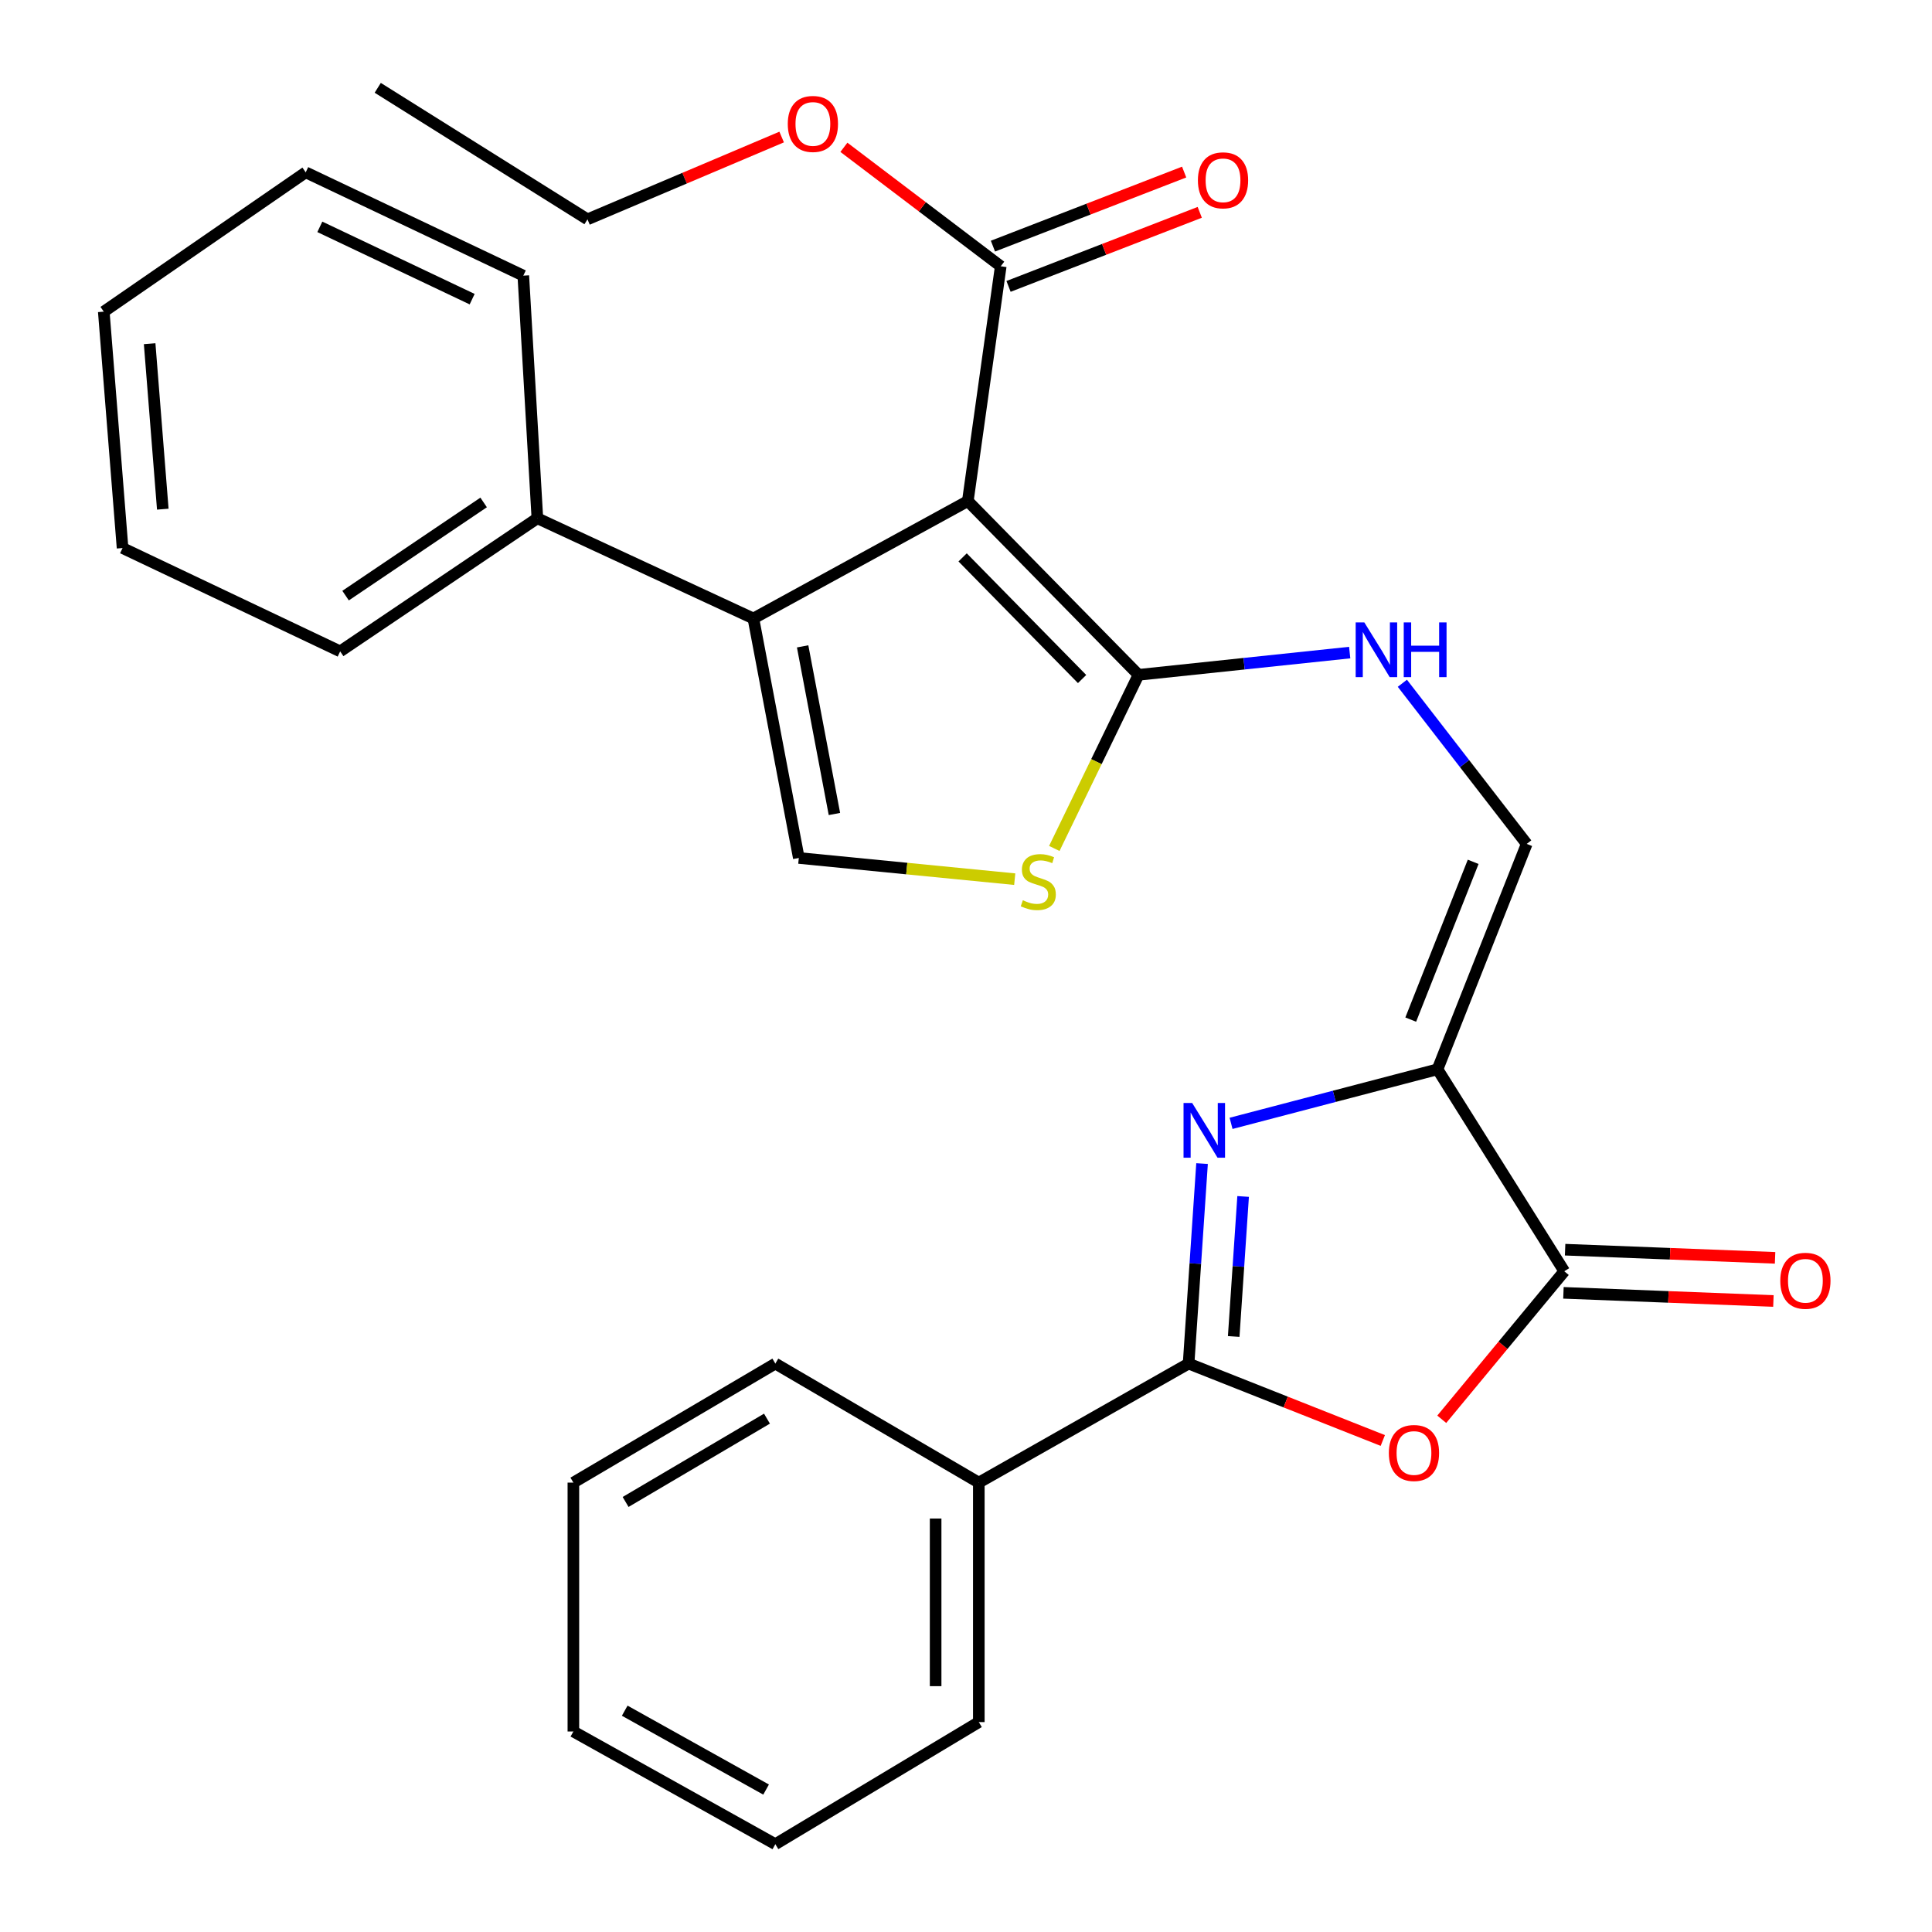 <?xml version='1.0' encoding='iso-8859-1'?>
<svg version='1.1' baseProfile='full'
              xmlns='http://www.w3.org/2000/svg'
                      xmlns:rdkit='http://www.rdkit.org/xml'
                      xmlns:xlink='http://www.w3.org/1999/xlink'
                  xml:space='preserve'
width='1000px' height='1000px' viewBox='0 0 1000 1000'>
<!-- END OF HEADER -->
<rect style='opacity:1.0;fill:#FFFFFF;stroke:none' width='1000' height='1000' x='0' y='0'> </rect>
<path class='bond-3' d='M 500.946,259.353 L 389.954,320.126' style='fill:none;fill-rule:evenodd;stroke:#000000;stroke-width:6px;stroke-linecap:butt;stroke-linejoin:miter;stroke-opacity:1' />
<path class='bond-5' d='M 500.946,259.353 L 589.287,349.296' style='fill:none;fill-rule:evenodd;stroke:#000000;stroke-width:6px;stroke-linecap:butt;stroke-linejoin:miter;stroke-opacity:1' />
<path class='bond-5' d='M 498.25,288.507 L 560.089,351.467' style='fill:none;fill-rule:evenodd;stroke:#000000;stroke-width:6px;stroke-linecap:butt;stroke-linejoin:miter;stroke-opacity:1' />
<path class='bond-9' d='M 500.946,259.353 L 517.983,137.819' style='fill:none;fill-rule:evenodd;stroke:#000000;stroke-width:6px;stroke-linecap:butt;stroke-linejoin:miter;stroke-opacity:1' />
<path class='bond-0' d='M 744.051,553.472 L 790.221,436.805' style='fill:none;fill-rule:evenodd;stroke:#000000;stroke-width:6px;stroke-linecap:butt;stroke-linejoin:miter;stroke-opacity:1' />
<path class='bond-0' d='M 730.193,527.747 L 762.512,446.08' style='fill:none;fill-rule:evenodd;stroke:#000000;stroke-width:6px;stroke-linecap:butt;stroke-linejoin:miter;stroke-opacity:1' />
<path class='bond-1' d='M 744.051,553.472 L 690.624,567.459' style='fill:none;fill-rule:evenodd;stroke:#000000;stroke-width:6px;stroke-linecap:butt;stroke-linejoin:miter;stroke-opacity:1' />
<path class='bond-1' d='M 690.624,567.459 L 637.196,581.447' style='fill:none;fill-rule:evenodd;stroke:#0000FF;stroke-width:6px;stroke-linecap:butt;stroke-linejoin:miter;stroke-opacity:1' />
<path class='bond-6' d='M 744.051,553.472 L 809.667,658.006' style='fill:none;fill-rule:evenodd;stroke:#000000;stroke-width:6px;stroke-linecap:butt;stroke-linejoin:miter;stroke-opacity:1' />
<path class='bond-2' d='M 622.18,602.26 L 618.698,654.025' style='fill:none;fill-rule:evenodd;stroke:#0000FF;stroke-width:6px;stroke-linecap:butt;stroke-linejoin:miter;stroke-opacity:1' />
<path class='bond-2' d='M 618.698,654.025 L 615.215,705.79' style='fill:none;fill-rule:evenodd;stroke:#000000;stroke-width:6px;stroke-linecap:butt;stroke-linejoin:miter;stroke-opacity:1' />
<path class='bond-2' d='M 643.438,619.29 L 641,655.525' style='fill:none;fill-rule:evenodd;stroke:#0000FF;stroke-width:6px;stroke-linecap:butt;stroke-linejoin:miter;stroke-opacity:1' />
<path class='bond-2' d='M 641,655.525 L 638.562,691.761' style='fill:none;fill-rule:evenodd;stroke:#000000;stroke-width:6px;stroke-linecap:butt;stroke-linejoin:miter;stroke-opacity:1' />
<path class='bond-12' d='M 615.215,705.79 L 506.633,767.395' style='fill:none;fill-rule:evenodd;stroke:#000000;stroke-width:6px;stroke-linecap:butt;stroke-linejoin:miter;stroke-opacity:1' />
<path class='bond-31' d='M 615.215,705.79 L 665.474,725.692' style='fill:none;fill-rule:evenodd;stroke:#000000;stroke-width:6px;stroke-linecap:butt;stroke-linejoin:miter;stroke-opacity:1' />
<path class='bond-31' d='M 665.474,725.692 L 715.733,745.594' style='fill:none;fill-rule:evenodd;stroke:#FF0000;stroke-width:6px;stroke-linecap:butt;stroke-linejoin:miter;stroke-opacity:1' />
<path class='bond-7' d='M 389.954,320.126 L 413.461,444.082' style='fill:none;fill-rule:evenodd;stroke:#000000;stroke-width:6px;stroke-linecap:butt;stroke-linejoin:miter;stroke-opacity:1' />
<path class='bond-7' d='M 415.441,334.555 L 431.896,421.324' style='fill:none;fill-rule:evenodd;stroke:#000000;stroke-width:6px;stroke-linecap:butt;stroke-linejoin:miter;stroke-opacity:1' />
<path class='bond-13' d='M 389.954,320.126 L 278.143,268.257' style='fill:none;fill-rule:evenodd;stroke:#000000;stroke-width:6px;stroke-linecap:butt;stroke-linejoin:miter;stroke-opacity:1' />
<path class='bond-4' d='M 746.249,734.614 L 777.958,696.31' style='fill:none;fill-rule:evenodd;stroke:#FF0000;stroke-width:6px;stroke-linecap:butt;stroke-linejoin:miter;stroke-opacity:1' />
<path class='bond-4' d='M 777.958,696.31 L 809.667,658.006' style='fill:none;fill-rule:evenodd;stroke:#000000;stroke-width:6px;stroke-linecap:butt;stroke-linejoin:miter;stroke-opacity:1' />
<path class='bond-8' d='M 589.287,349.296 L 567.496,394.228' style='fill:none;fill-rule:evenodd;stroke:#000000;stroke-width:6px;stroke-linecap:butt;stroke-linejoin:miter;stroke-opacity:1' />
<path class='bond-8' d='M 567.496,394.228 L 545.706,439.16' style='fill:none;fill-rule:evenodd;stroke:#CCCC00;stroke-width:6px;stroke-linecap:butt;stroke-linejoin:miter;stroke-opacity:1' />
<path class='bond-11' d='M 589.287,349.296 L 643.943,343.537' style='fill:none;fill-rule:evenodd;stroke:#000000;stroke-width:6px;stroke-linecap:butt;stroke-linejoin:miter;stroke-opacity:1' />
<path class='bond-11' d='M 643.943,343.537 L 698.599,337.777' style='fill:none;fill-rule:evenodd;stroke:#0000FF;stroke-width:6px;stroke-linecap:butt;stroke-linejoin:miter;stroke-opacity:1' />
<path class='bond-14' d='M 809.234,669.173 L 863.573,671.282' style='fill:none;fill-rule:evenodd;stroke:#000000;stroke-width:6px;stroke-linecap:butt;stroke-linejoin:miter;stroke-opacity:1' />
<path class='bond-14' d='M 863.573,671.282 L 917.912,673.391' style='fill:none;fill-rule:evenodd;stroke:#FF0000;stroke-width:6px;stroke-linecap:butt;stroke-linejoin:miter;stroke-opacity:1' />
<path class='bond-14' d='M 810.101,646.838 L 864.44,648.947' style='fill:none;fill-rule:evenodd;stroke:#000000;stroke-width:6px;stroke-linecap:butt;stroke-linejoin:miter;stroke-opacity:1' />
<path class='bond-14' d='M 864.44,648.947 L 918.779,651.055' style='fill:none;fill-rule:evenodd;stroke:#FF0000;stroke-width:6px;stroke-linecap:butt;stroke-linejoin:miter;stroke-opacity:1' />
<path class='bond-29' d='M 413.461,444.082 L 469.342,449.568' style='fill:none;fill-rule:evenodd;stroke:#000000;stroke-width:6px;stroke-linecap:butt;stroke-linejoin:miter;stroke-opacity:1' />
<path class='bond-29' d='M 469.342,449.568 L 525.223,455.055' style='fill:none;fill-rule:evenodd;stroke:#CCCC00;stroke-width:6px;stroke-linecap:butt;stroke-linejoin:miter;stroke-opacity:1' />
<path class='bond-15' d='M 522.02,148.241 L 571.504,129.072' style='fill:none;fill-rule:evenodd;stroke:#000000;stroke-width:6px;stroke-linecap:butt;stroke-linejoin:miter;stroke-opacity:1' />
<path class='bond-15' d='M 571.504,129.072 L 620.987,109.903' style='fill:none;fill-rule:evenodd;stroke:#FF0000;stroke-width:6px;stroke-linecap:butt;stroke-linejoin:miter;stroke-opacity:1' />
<path class='bond-15' d='M 513.946,127.397 L 563.43,108.229' style='fill:none;fill-rule:evenodd;stroke:#000000;stroke-width:6px;stroke-linecap:butt;stroke-linejoin:miter;stroke-opacity:1' />
<path class='bond-15' d='M 563.43,108.229 L 612.913,89.06' style='fill:none;fill-rule:evenodd;stroke:#FF0000;stroke-width:6px;stroke-linecap:butt;stroke-linejoin:miter;stroke-opacity:1' />
<path class='bond-16' d='M 517.983,137.819 L 477.392,107.031' style='fill:none;fill-rule:evenodd;stroke:#000000;stroke-width:6px;stroke-linecap:butt;stroke-linejoin:miter;stroke-opacity:1' />
<path class='bond-16' d='M 477.392,107.031 L 436.802,76.243' style='fill:none;fill-rule:evenodd;stroke:#FF0000;stroke-width:6px;stroke-linecap:butt;stroke-linejoin:miter;stroke-opacity:1' />
<path class='bond-10' d='M 790.221,436.805 L 758.038,395.231' style='fill:none;fill-rule:evenodd;stroke:#000000;stroke-width:6px;stroke-linecap:butt;stroke-linejoin:miter;stroke-opacity:1' />
<path class='bond-10' d='M 758.038,395.231 L 725.856,353.656' style='fill:none;fill-rule:evenodd;stroke:#0000FF;stroke-width:6px;stroke-linecap:butt;stroke-linejoin:miter;stroke-opacity:1' />
<path class='bond-17' d='M 506.633,767.395 L 506.633,891.351' style='fill:none;fill-rule:evenodd;stroke:#000000;stroke-width:6px;stroke-linecap:butt;stroke-linejoin:miter;stroke-opacity:1' />
<path class='bond-17' d='M 484.281,785.988 L 484.281,872.757' style='fill:none;fill-rule:evenodd;stroke:#000000;stroke-width:6px;stroke-linecap:butt;stroke-linejoin:miter;stroke-opacity:1' />
<path class='bond-18' d='M 506.633,767.395 L 401.317,705.79' style='fill:none;fill-rule:evenodd;stroke:#000000;stroke-width:6px;stroke-linecap:butt;stroke-linejoin:miter;stroke-opacity:1' />
<path class='bond-19' d='M 278.143,268.257 L 176.068,337.151' style='fill:none;fill-rule:evenodd;stroke:#000000;stroke-width:6px;stroke-linecap:butt;stroke-linejoin:miter;stroke-opacity:1' />
<path class='bond-19' d='M 250.327,260.064 L 178.875,308.29' style='fill:none;fill-rule:evenodd;stroke:#000000;stroke-width:6px;stroke-linecap:butt;stroke-linejoin:miter;stroke-opacity:1' />
<path class='bond-20' d='M 278.143,268.257 L 270.866,142.674' style='fill:none;fill-rule:evenodd;stroke:#000000;stroke-width:6px;stroke-linecap:butt;stroke-linejoin:miter;stroke-opacity:1' />
<path class='bond-21' d='M 404.583,70.923 L 354.334,92.227' style='fill:none;fill-rule:evenodd;stroke:#FF0000;stroke-width:6px;stroke-linecap:butt;stroke-linejoin:miter;stroke-opacity:1' />
<path class='bond-21' d='M 354.334,92.227 L 304.084,113.53' style='fill:none;fill-rule:evenodd;stroke:#000000;stroke-width:6px;stroke-linecap:butt;stroke-linejoin:miter;stroke-opacity:1' />
<path class='bond-23' d='M 506.633,891.351 L 401.317,954.545' style='fill:none;fill-rule:evenodd;stroke:#000000;stroke-width:6px;stroke-linecap:butt;stroke-linejoin:miter;stroke-opacity:1' />
<path class='bond-24' d='M 401.317,705.79 L 296.783,767.395' style='fill:none;fill-rule:evenodd;stroke:#000000;stroke-width:6px;stroke-linecap:butt;stroke-linejoin:miter;stroke-opacity:1' />
<path class='bond-24' d='M 396.985,734.287 L 323.811,777.411' style='fill:none;fill-rule:evenodd;stroke:#000000;stroke-width:6px;stroke-linecap:butt;stroke-linejoin:miter;stroke-opacity:1' />
<path class='bond-26' d='M 176.068,337.151 L 63.438,283.667' style='fill:none;fill-rule:evenodd;stroke:#000000;stroke-width:6px;stroke-linecap:butt;stroke-linejoin:miter;stroke-opacity:1' />
<path class='bond-25' d='M 270.866,142.674 L 158.236,89.203' style='fill:none;fill-rule:evenodd;stroke:#000000;stroke-width:6px;stroke-linecap:butt;stroke-linejoin:miter;stroke-opacity:1' />
<path class='bond-25' d='M 244.386,154.846 L 165.544,117.416' style='fill:none;fill-rule:evenodd;stroke:#000000;stroke-width:6px;stroke-linecap:butt;stroke-linejoin:miter;stroke-opacity:1' />
<path class='bond-22' d='M 304.084,113.53 L 195.514,45.455' style='fill:none;fill-rule:evenodd;stroke:#000000;stroke-width:6px;stroke-linecap:butt;stroke-linejoin:miter;stroke-opacity:1' />
<path class='bond-32' d='M 401.317,954.545 L 296.783,896.218' style='fill:none;fill-rule:evenodd;stroke:#000000;stroke-width:6px;stroke-linecap:butt;stroke-linejoin:miter;stroke-opacity:1' />
<path class='bond-32' d='M 396.528,926.277 L 323.354,885.448' style='fill:none;fill-rule:evenodd;stroke:#000000;stroke-width:6px;stroke-linecap:butt;stroke-linejoin:miter;stroke-opacity:1' />
<path class='bond-28' d='M 296.783,767.395 L 296.783,896.218' style='fill:none;fill-rule:evenodd;stroke:#000000;stroke-width:6px;stroke-linecap:butt;stroke-linejoin:miter;stroke-opacity:1' />
<path class='bond-27' d='M 158.236,89.203 L 53.714,161.314' style='fill:none;fill-rule:evenodd;stroke:#000000;stroke-width:6px;stroke-linecap:butt;stroke-linejoin:miter;stroke-opacity:1' />
<path class='bond-30' d='M 63.438,283.667 L 53.714,161.314' style='fill:none;fill-rule:evenodd;stroke:#000000;stroke-width:6px;stroke-linecap:butt;stroke-linejoin:miter;stroke-opacity:1' />
<path class='bond-30' d='M 84.261,263.544 L 77.455,177.896' style='fill:none;fill-rule:evenodd;stroke:#000000;stroke-width:6px;stroke-linecap:butt;stroke-linejoin:miter;stroke-opacity:1' />
<path  class='atom-2' d='M 617.077 570.915
L 626.357 585.915
Q 627.277 587.395, 628.757 590.075
Q 630.237 592.755, 630.317 592.915
L 630.317 570.915
L 634.077 570.915
L 634.077 599.235
L 630.197 599.235
L 620.237 582.835
Q 619.077 580.915, 617.837 578.715
Q 616.637 576.515, 616.277 575.835
L 616.277 599.235
L 612.597 599.235
L 612.597 570.915
L 617.077 570.915
' fill='#0000FF'/>
<path  class='atom-5' d='M 718.869 752.064
Q 718.869 745.264, 722.229 741.464
Q 725.589 737.664, 731.869 737.664
Q 738.149 737.664, 741.509 741.464
Q 744.869 745.264, 744.869 752.064
Q 744.869 758.944, 741.469 762.864
Q 738.069 766.744, 731.869 766.744
Q 725.629 766.744, 722.229 762.864
Q 718.869 758.984, 718.869 752.064
M 731.869 763.544
Q 736.189 763.544, 738.509 760.664
Q 740.869 757.744, 740.869 752.064
Q 740.869 746.504, 738.509 743.704
Q 736.189 740.864, 731.869 740.864
Q 727.549 740.864, 725.189 743.664
Q 722.869 746.464, 722.869 752.064
Q 722.869 757.784, 725.189 760.664
Q 727.549 763.544, 731.869 763.544
' fill='#FF0000'/>
<path  class='atom-9' d='M 529.417 465.972
Q 529.737 466.092, 531.057 466.652
Q 532.377 467.212, 533.817 467.572
Q 535.297 467.892, 536.737 467.892
Q 539.417 467.892, 540.977 466.612
Q 542.537 465.292, 542.537 463.012
Q 542.537 461.452, 541.737 460.492
Q 540.977 459.532, 539.777 459.012
Q 538.577 458.492, 536.577 457.892
Q 534.057 457.132, 532.537 456.412
Q 531.057 455.692, 529.977 454.172
Q 528.937 452.652, 528.937 450.092
Q 528.937 446.532, 531.337 444.332
Q 533.777 442.132, 538.577 442.132
Q 541.857 442.132, 545.577 443.692
L 544.657 446.772
Q 541.257 445.372, 538.697 445.372
Q 535.937 445.372, 534.417 446.532
Q 532.897 447.652, 532.937 449.612
Q 532.937 451.132, 533.697 452.052
Q 534.497 452.972, 535.617 453.492
Q 536.777 454.012, 538.697 454.612
Q 541.257 455.412, 542.777 456.212
Q 544.297 457.012, 545.377 458.652
Q 546.497 460.252, 546.497 463.012
Q 546.497 466.932, 543.857 469.052
Q 541.257 471.132, 536.897 471.132
Q 534.377 471.132, 532.457 470.572
Q 530.577 470.052, 528.337 469.132
L 529.417 465.972
' fill='#CCCC00'/>
<path  class='atom-12' d='M 706.175 322.159
L 715.455 337.159
Q 716.375 338.639, 717.855 341.319
Q 719.335 343.999, 719.415 344.159
L 719.415 322.159
L 723.175 322.159
L 723.175 350.479
L 719.295 350.479
L 709.335 334.079
Q 708.175 332.159, 706.935 329.959
Q 705.735 327.759, 705.375 327.079
L 705.375 350.479
L 701.695 350.479
L 701.695 322.159
L 706.175 322.159
' fill='#0000FF'/>
<path  class='atom-12' d='M 726.575 322.159
L 730.415 322.159
L 730.415 334.199
L 744.895 334.199
L 744.895 322.159
L 748.735 322.159
L 748.735 350.479
L 744.895 350.479
L 744.895 337.399
L 730.415 337.399
L 730.415 350.479
L 726.575 350.479
L 726.575 322.159
' fill='#0000FF'/>
<path  class='atom-15' d='M 921.468 662.929
Q 921.468 656.129, 924.828 652.329
Q 928.188 648.529, 934.468 648.529
Q 940.748 648.529, 944.108 652.329
Q 947.468 656.129, 947.468 662.929
Q 947.468 669.809, 944.068 673.729
Q 940.668 677.609, 934.468 677.609
Q 928.228 677.609, 924.828 673.729
Q 921.468 669.849, 921.468 662.929
M 934.468 674.409
Q 938.788 674.409, 941.108 671.529
Q 943.468 668.609, 943.468 662.929
Q 943.468 657.369, 941.108 654.569
Q 938.788 651.729, 934.468 651.729
Q 930.148 651.729, 927.788 654.529
Q 925.468 657.329, 925.468 662.929
Q 925.468 668.649, 927.788 671.529
Q 930.148 674.409, 934.468 674.409
' fill='#FF0000'/>
<path  class='atom-16' d='M 620.035 93.331
Q 620.035 86.531, 623.395 82.731
Q 626.755 78.931, 633.035 78.931
Q 639.315 78.931, 642.675 82.731
Q 646.035 86.531, 646.035 93.331
Q 646.035 100.211, 642.635 104.131
Q 639.235 108.011, 633.035 108.011
Q 626.795 108.011, 623.395 104.131
Q 620.035 100.251, 620.035 93.331
M 633.035 104.811
Q 637.355 104.811, 639.675 101.931
Q 642.035 99.011, 642.035 93.331
Q 642.035 87.771, 639.675 84.971
Q 637.355 82.131, 633.035 82.131
Q 628.715 82.131, 626.355 84.931
Q 624.035 87.731, 624.035 93.331
Q 624.035 99.051, 626.355 101.931
Q 628.715 104.811, 633.035 104.811
' fill='#FF0000'/>
<path  class='atom-17' d='M 407.751 64.149
Q 407.751 57.349, 411.111 53.549
Q 414.471 49.749, 420.751 49.749
Q 427.031 49.749, 430.391 53.549
Q 433.751 57.349, 433.751 64.149
Q 433.751 71.029, 430.351 74.949
Q 426.951 78.829, 420.751 78.829
Q 414.511 78.829, 411.111 74.949
Q 407.751 71.069, 407.751 64.149
M 420.751 75.629
Q 425.071 75.629, 427.391 72.749
Q 429.751 69.829, 429.751 64.149
Q 429.751 58.589, 427.391 55.789
Q 425.071 52.949, 420.751 52.949
Q 416.431 52.949, 414.071 55.749
Q 411.751 58.549, 411.751 64.149
Q 411.751 69.869, 414.071 72.749
Q 416.431 75.629, 420.751 75.629
' fill='#FF0000'/>
</svg>
